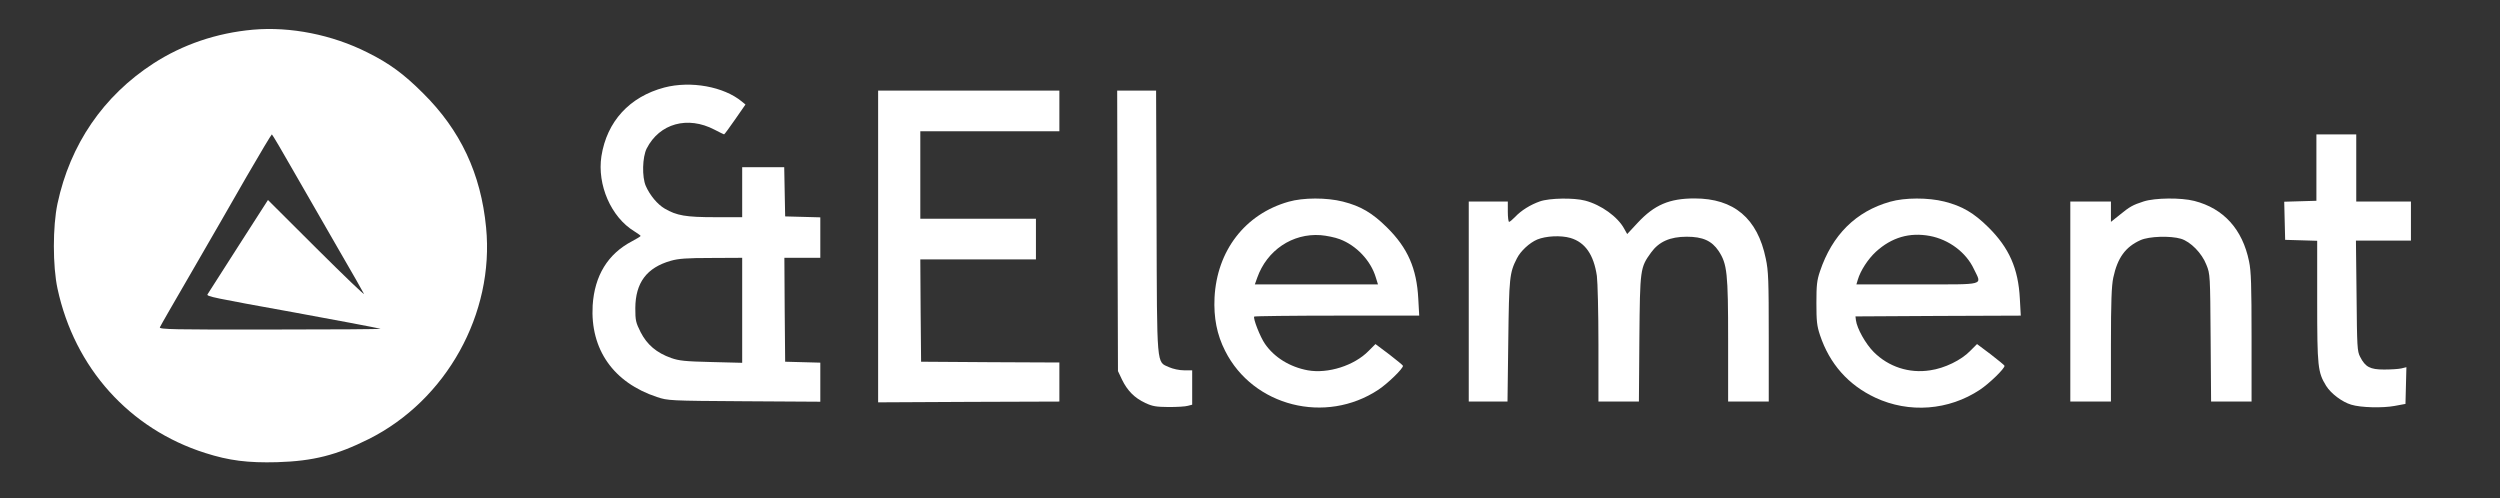 <?xml version="1.0" standalone="no"?>
<!DOCTYPE svg PUBLIC "-//W3C//DTD SVG 20010904//EN" "http://www.w3.org/TR/2001/REC-SVG-20010904/DTD/svg10.dtd">
<svg version="1.0" xmlns="http://www.w3.org/2000/svg"
    width="1600pt" height="319pt" viewBox="0 0 1600 319"
    preserveAspectRatio="xMidYMid meet">

    <rect x="0" y="0" width="1600" height="319" fill="#333333" stroke="none"/>

    <g transform="translate(0,319) scale(0.1,-0.1)"
        fill="#fff" stroke="none">
        <path
            d="M1619 3000 c-233 -21 -450 -95 -637 -216 -321 -208 -533 -518 -614
-897 -31 -146 -31 -400 0 -544 109 -507 460 -898 945 -1052 153 -49 273 -64
461 -59 231 7 380 45 586 148 497 249 805 803 751 1354 -33 344 -164 623 -405
861 -122 122 -215 190 -354 259 -226 114 -494 167 -733 146z m267 -918 c78
-136 207 -359 286 -497 80 -137 150 -261 157 -275 7 -14 -128 116 -301 288
l-313 312 -190 -296 c-105 -163 -193 -302 -197 -308 -7 -13 37 -22 552 -115
222 -40 547 -102 555 -105 6 -3 -311 -5 -704 -5 -619 -1 -712 1 -708 14 3 8
95 168 205 357 109 189 268 463 352 611 85 147 157 267 160 267 3 -1 69 -112
146 -248z" />
        <path
            d="M4252 2630 c-223 -59 -368 -217 -403 -440 -28 -183 62 -390 210 -480
22 -14 41 -27 41 -30 0 -3 -25 -18 -55 -34 -155 -81 -240 -220 -252 -411 -16
-281 133 -494 412 -586 69 -23 79 -24 558 -27 l487 -3 0 125 0 125 -112 3
-113 3 -3 333 -2 332 115 0 115 0 0 130 0 129 -112 3 -113 3 -3 158 -3 157
-134 0 -135 0 0 -160 0 -160 -172 0 c-189 0 -247 10 -324 55 -46 27 -94 84
-121 145 -25 57 -22 185 6 240 82 160 262 210 434 120 31 -16 59 -30 61 -30 3
0 34 43 71 96 l66 95 -23 19 c-116 96 -327 134 -496 90z m498 -1426 l0 -336
-197 5 c-169 4 -207 8 -258 26 -93 33 -154 85 -195 165 -31 62 -34 75 -34 154
1 163 73 259 227 303 49 14 102 18 260 18 l197 1 0 -336z" />
        <path
            d="M5620 1613 l0 -998 580 3 580 2 0 125 0 125 -442 2 -443 3 -3 328 -2
327 370 0 370 0 0 130 0 130 -370 0 -370 0 0 280 0 280 445 0 445 0 0 130 0
130 -580 0 -580 0 0 -997z" />
        <path
            d="M7152 1713 l3 -898 26 -55 c34 -70 80 -117 149 -149 47 -22 69 -25
150 -26 52 0 107 3 123 8 l27 7 0 110 0 110 -52 0 c-31 0 -71 9 -96 20 -81 37
-77 -16 -80 933 l-3 837 -125 0 -124 0 2 -897z" />
        <path
            d="M14825 2118 l0 -213 -103 -3 -103 -3 3 -122 3 -122 103 -3 102 -3 0
-387 c0 -422 4 -454 57 -541 31 -50 103 -104 161 -121 61 -19 201 -22 277 -8
l70 13 3 117 3 118 -33 -8 c-18 -4 -68 -7 -110 -7 -89 0 -120 16 -153 81 -19
36 -20 63 -23 392 l-4 352 176 0 176 0 0 125 0 125 -175 0 -175 0 0 215 0 215
-127 0 -128 0 0 -212z" />
        <path
            d="M8247 1899 c-279 -79 -459 -314 -474 -614 -6 -128 15 -237 68 -341
179 -355 643 -472 981 -248 60 40 159 136 157 153 0 3 -40 36 -88 73 l-88 66
-44 -44 c-92 -94 -260 -147 -389 -124 -114 21 -214 82 -274 169 -31 44 -78
165 -69 175 4 3 242 6 531 6 l525 0 -6 108 c-10 193 -67 325 -201 457 -93 92
-167 136 -282 165 -103 26 -253 26 -347 -1z m328 -240 c106 -40 198 -137 230
-244 l14 -45 -394 0 -394 0 15 42 c62 176 225 286 406 273 37 -3 92 -14 123
-26z" />
        <path
            d="M9855 1901 c-60 -21 -120 -58 -159 -100 -17 -17 -33 -31 -38 -31 -4
0 -8 29 -8 65 l0 65 -125 0 -125 0 0 -640 0 -640 124 0 124 0 5 388 c5 407 8
436 55 528 24 48 81 100 130 121 56 23 151 28 213 10 94 -28 149 -107 169
-243 5 -38 10 -234 10 -436 l0 -368 129 0 130 0 3 403 c4 448 5 454 75 551 50
69 121 101 228 101 103 0 160 -26 204 -91 55 -84 61 -140 61 -573 l0 -391 130
0 130 0 0 413 c0 363 -2 423 -19 502 -53 258 -204 385 -456 385 -161 0 -257
-41 -364 -156 l-67 -72 -19 34 c-41 76 -147 153 -250 180 -71 19 -228 17 -290
-5z" />
        <path
            d="M12097 1899 c-220 -62 -371 -213 -449 -445 -20 -59 -23 -89 -23 -204
0 -115 3 -145 23 -205 61 -183 181 -319 354 -400 216 -101 470 -82 670 51 60
40 159 136 157 153 0 3 -40 36 -88 73 l-88 66 -44 -44 c-57 -59 -164 -111
-256 -124 -134 -21 -266 22 -361 117 -52 52 -107 150 -114 203 l-3 25 529 3
529 2 -6 109 c-10 192 -68 324 -201 456 -93 92 -167 136 -282 165 -103 26
-253 26 -347 -1z m254 -219 c122 -23 232 -105 282 -212 51 -107 84 -98 -362
-98 l-390 0 9 30 c17 58 65 132 116 179 101 92 215 125 345 101z" />
        <path
            d="M13720 1901 c-71 -23 -89 -33 -155 -87 l-55 -44 0 65 0 65 -130 0
-130 0 0 -640 0 -640 130 0 130 0 0 363 c0 277 4 378 15 430 27 127 78 197
174 240 55 25 191 29 259 9 62 -19 134 -92 163 -167 24 -59 24 -66 27 -467 l3
-408 130 0 129 0 0 410 c0 336 -3 425 -16 487 -42 206 -163 339 -350 387 -85
22 -252 20 -324 -3z" />
    </g>
</svg>